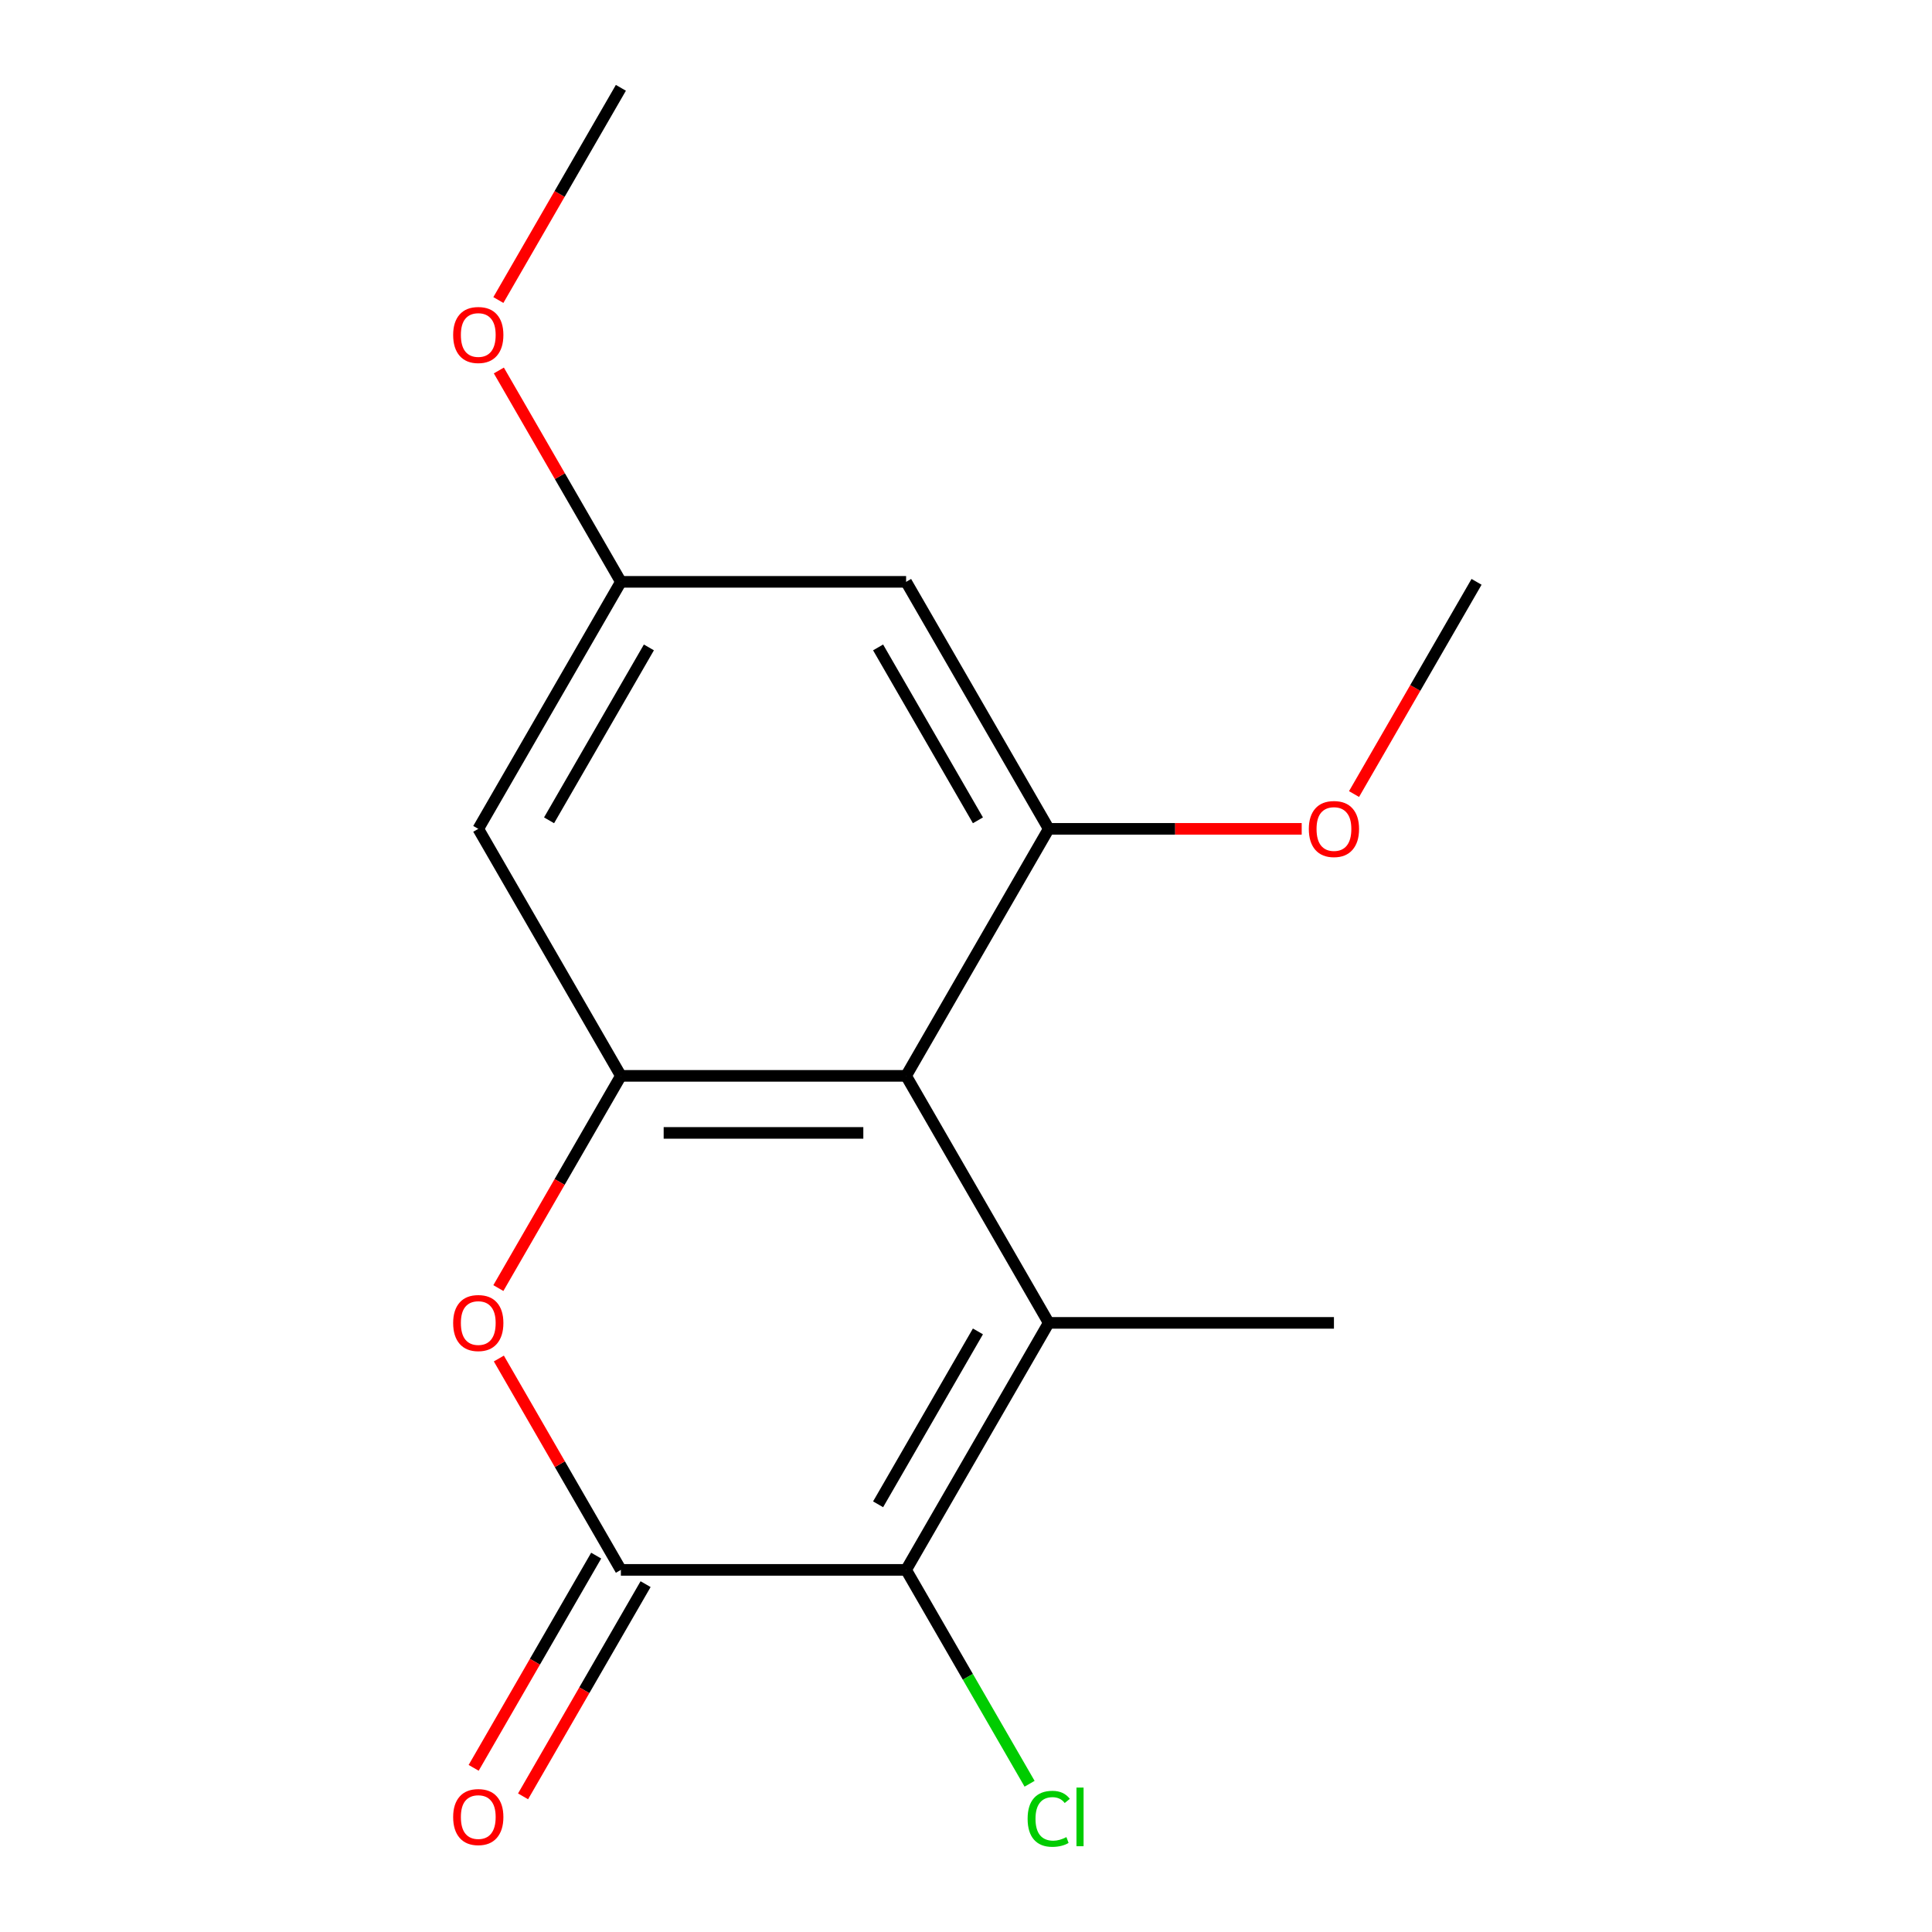 <?xml version='1.0' encoding='iso-8859-1'?>
<svg version='1.1' baseProfile='full'
              xmlns='http://www.w3.org/2000/svg'
                      xmlns:rdkit='http://www.rdkit.org/xml'
                      xmlns:xlink='http://www.w3.org/1999/xlink'
                  xml:space='preserve'
width='1000px' height='1000px' viewBox='0 0 1000 1000'>
<!-- END OF HEADER -->
<rect style='opacity:1.0;fill:#FFFFFF;stroke:none' width='1000' height='1000' x='0' y='0'> </rect>
<path class='bond-0' d='M 542.816,684.717 L 469,556.864' style='fill:none;fill-rule:evenodd;stroke:#000000;stroke-width:6px;stroke-linecap:butt;stroke-linejoin:miter;stroke-opacity:1' />
<path class='bond-1' d='M 542.816,684.717 L 469,812.569' style='fill:none;fill-rule:evenodd;stroke:#000000;stroke-width:6px;stroke-linecap:butt;stroke-linejoin:miter;stroke-opacity:1' />
<path class='bond-1' d='M 506.173,689.131 L 454.502,778.628' style='fill:none;fill-rule:evenodd;stroke:#000000;stroke-width:6px;stroke-linecap:butt;stroke-linejoin:miter;stroke-opacity:1' />
<path class='bond-12' d='M 542.816,684.717 L 690.447,684.717' style='fill:none;fill-rule:evenodd;stroke:#000000;stroke-width:6px;stroke-linecap:butt;stroke-linejoin:miter;stroke-opacity:1' />
<path class='bond-3' d='M 469,556.864 L 321.369,556.864' style='fill:none;fill-rule:evenodd;stroke:#000000;stroke-width:6px;stroke-linecap:butt;stroke-linejoin:miter;stroke-opacity:1' />
<path class='bond-3' d='M 446.855,586.391 L 343.513,586.391' style='fill:none;fill-rule:evenodd;stroke:#000000;stroke-width:6px;stroke-linecap:butt;stroke-linejoin:miter;stroke-opacity:1' />
<path class='bond-5' d='M 469,556.864 L 542.816,429.012' style='fill:none;fill-rule:evenodd;stroke:#000000;stroke-width:6px;stroke-linecap:butt;stroke-linejoin:miter;stroke-opacity:1' />
<path class='bond-2' d='M 469,812.569 L 321.369,812.569' style='fill:none;fill-rule:evenodd;stroke:#000000;stroke-width:6px;stroke-linecap:butt;stroke-linejoin:miter;stroke-opacity:1' />
<path class='bond-10' d='M 469,812.569 L 500.957,867.92' style='fill:none;fill-rule:evenodd;stroke:#000000;stroke-width:6px;stroke-linecap:butt;stroke-linejoin:miter;stroke-opacity:1' />
<path class='bond-10' d='M 500.957,867.92 L 532.913,923.271' style='fill:none;fill-rule:evenodd;stroke:#00CC00;stroke-width:6px;stroke-linecap:butt;stroke-linejoin:miter;stroke-opacity:1' />
<path class='bond-4' d='M 321.369,812.569 L 289.787,757.868' style='fill:none;fill-rule:evenodd;stroke:#000000;stroke-width:6px;stroke-linecap:butt;stroke-linejoin:miter;stroke-opacity:1' />
<path class='bond-4' d='M 289.787,757.868 L 258.206,703.167' style='fill:none;fill-rule:evenodd;stroke:#FF0000;stroke-width:6px;stroke-linecap:butt;stroke-linejoin:miter;stroke-opacity:1' />
<path class='bond-9' d='M 308.583,805.188 L 276.875,860.108' style='fill:none;fill-rule:evenodd;stroke:#000000;stroke-width:6px;stroke-linecap:butt;stroke-linejoin:miter;stroke-opacity:1' />
<path class='bond-9' d='M 276.875,860.108 L 245.166,915.029' style='fill:none;fill-rule:evenodd;stroke:#FF0000;stroke-width:6px;stroke-linecap:butt;stroke-linejoin:miter;stroke-opacity:1' />
<path class='bond-9' d='M 334.154,819.951 L 302.445,874.871' style='fill:none;fill-rule:evenodd;stroke:#000000;stroke-width:6px;stroke-linecap:butt;stroke-linejoin:miter;stroke-opacity:1' />
<path class='bond-9' d='M 302.445,874.871 L 270.737,929.792' style='fill:none;fill-rule:evenodd;stroke:#FF0000;stroke-width:6px;stroke-linecap:butt;stroke-linejoin:miter;stroke-opacity:1' />
<path class='bond-6' d='M 321.369,556.864 L 247.553,429.012' style='fill:none;fill-rule:evenodd;stroke:#000000;stroke-width:6px;stroke-linecap:butt;stroke-linejoin:miter;stroke-opacity:1' />
<path class='bond-16' d='M 321.369,556.864 L 289.66,611.785' style='fill:none;fill-rule:evenodd;stroke:#000000;stroke-width:6px;stroke-linecap:butt;stroke-linejoin:miter;stroke-opacity:1' />
<path class='bond-16' d='M 289.66,611.785 L 257.951,666.706' style='fill:none;fill-rule:evenodd;stroke:#FF0000;stroke-width:6px;stroke-linecap:butt;stroke-linejoin:miter;stroke-opacity:1' />
<path class='bond-7' d='M 542.816,429.012 L 469,301.159' style='fill:none;fill-rule:evenodd;stroke:#000000;stroke-width:6px;stroke-linecap:butt;stroke-linejoin:miter;stroke-opacity:1' />
<path class='bond-7' d='M 506.173,424.597 L 454.502,335.1' style='fill:none;fill-rule:evenodd;stroke:#000000;stroke-width:6px;stroke-linecap:butt;stroke-linejoin:miter;stroke-opacity:1' />
<path class='bond-11' d='M 542.816,429.012 L 608.286,429.012' style='fill:none;fill-rule:evenodd;stroke:#000000;stroke-width:6px;stroke-linecap:butt;stroke-linejoin:miter;stroke-opacity:1' />
<path class='bond-11' d='M 608.286,429.012 L 673.756,429.012' style='fill:none;fill-rule:evenodd;stroke:#FF0000;stroke-width:6px;stroke-linecap:butt;stroke-linejoin:miter;stroke-opacity:1' />
<path class='bond-17' d='M 247.553,429.012 L 321.369,301.159' style='fill:none;fill-rule:evenodd;stroke:#000000;stroke-width:6px;stroke-linecap:butt;stroke-linejoin:miter;stroke-opacity:1' />
<path class='bond-17' d='M 284.196,424.597 L 335.867,335.1' style='fill:none;fill-rule:evenodd;stroke:#000000;stroke-width:6px;stroke-linecap:butt;stroke-linejoin:miter;stroke-opacity:1' />
<path class='bond-8' d='M 469,301.159 L 321.369,301.159' style='fill:none;fill-rule:evenodd;stroke:#000000;stroke-width:6px;stroke-linecap:butt;stroke-linejoin:miter;stroke-opacity:1' />
<path class='bond-13' d='M 321.369,301.159 L 289.787,246.459' style='fill:none;fill-rule:evenodd;stroke:#000000;stroke-width:6px;stroke-linecap:butt;stroke-linejoin:miter;stroke-opacity:1' />
<path class='bond-13' d='M 289.787,246.459 L 258.206,191.758' style='fill:none;fill-rule:evenodd;stroke:#FF0000;stroke-width:6px;stroke-linecap:butt;stroke-linejoin:miter;stroke-opacity:1' />
<path class='bond-14' d='M 700.845,411.001 L 732.554,356.08' style='fill:none;fill-rule:evenodd;stroke:#FF0000;stroke-width:6px;stroke-linecap:butt;stroke-linejoin:miter;stroke-opacity:1' />
<path class='bond-14' d='M 732.554,356.08 L 764.262,301.159' style='fill:none;fill-rule:evenodd;stroke:#000000;stroke-width:6px;stroke-linecap:butt;stroke-linejoin:miter;stroke-opacity:1' />
<path class='bond-15' d='M 257.951,155.296 L 289.66,100.375' style='fill:none;fill-rule:evenodd;stroke:#FF0000;stroke-width:6px;stroke-linecap:butt;stroke-linejoin:miter;stroke-opacity:1' />
<path class='bond-15' d='M 289.66,100.375 L 321.369,45.455' style='fill:none;fill-rule:evenodd;stroke:#000000;stroke-width:6px;stroke-linecap:butt;stroke-linejoin:miter;stroke-opacity:1' />
<path  class='atom-5' d='M 234.553 684.797
Q 234.553 677.997, 237.913 674.197
Q 241.273 670.397, 247.553 670.397
Q 253.833 670.397, 257.193 674.197
Q 260.553 677.997, 260.553 684.797
Q 260.553 691.677, 257.153 695.597
Q 253.753 699.477, 247.553 699.477
Q 241.313 699.477, 237.913 695.597
Q 234.553 691.717, 234.553 684.797
M 247.553 696.277
Q 251.873 696.277, 254.193 693.397
Q 256.553 690.477, 256.553 684.797
Q 256.553 679.237, 254.193 676.437
Q 251.873 673.597, 247.553 673.597
Q 243.233 673.597, 240.873 676.397
Q 238.553 679.197, 238.553 684.797
Q 238.553 690.517, 240.873 693.397
Q 243.233 696.277, 247.553 696.277
' fill='#FF0000'/>
<path  class='atom-10' d='M 234.553 940.502
Q 234.553 933.702, 237.913 929.902
Q 241.273 926.102, 247.553 926.102
Q 253.833 926.102, 257.193 929.902
Q 260.553 933.702, 260.553 940.502
Q 260.553 947.382, 257.153 951.302
Q 253.753 955.182, 247.553 955.182
Q 241.313 955.182, 237.913 951.302
Q 234.553 947.422, 234.553 940.502
M 247.553 951.982
Q 251.873 951.982, 254.193 949.102
Q 256.553 946.182, 256.553 940.502
Q 256.553 934.942, 254.193 932.142
Q 251.873 929.302, 247.553 929.302
Q 243.233 929.302, 240.873 932.102
Q 238.553 934.902, 238.553 940.502
Q 238.553 946.222, 240.873 949.102
Q 243.233 951.982, 247.553 951.982
' fill='#FF0000'/>
<path  class='atom-11' d='M 531.896 941.402
Q 531.896 934.362, 535.176 930.682
Q 538.496 926.962, 544.776 926.962
Q 550.616 926.962, 553.736 931.082
L 551.096 933.242
Q 548.816 930.242, 544.776 930.242
Q 540.496 930.242, 538.216 933.122
Q 535.976 935.962, 535.976 941.402
Q 535.976 947.002, 538.296 949.882
Q 540.656 952.762, 545.216 952.762
Q 548.336 952.762, 551.976 950.882
L 553.096 953.882
Q 551.616 954.842, 549.376 955.402
Q 547.136 955.962, 544.656 955.962
Q 538.496 955.962, 535.176 952.202
Q 531.896 948.442, 531.896 941.402
' fill='#00CC00'/>
<path  class='atom-11' d='M 557.176 925.242
L 560.856 925.242
L 560.856 955.602
L 557.176 955.602
L 557.176 925.242
' fill='#00CC00'/>
<path  class='atom-12' d='M 677.447 429.092
Q 677.447 422.292, 680.807 418.492
Q 684.167 414.692, 690.447 414.692
Q 696.727 414.692, 700.087 418.492
Q 703.447 422.292, 703.447 429.092
Q 703.447 435.972, 700.047 439.892
Q 696.647 443.772, 690.447 443.772
Q 684.207 443.772, 680.807 439.892
Q 677.447 436.012, 677.447 429.092
M 690.447 440.572
Q 694.767 440.572, 697.087 437.692
Q 699.447 434.772, 699.447 429.092
Q 699.447 423.532, 697.087 420.732
Q 694.767 417.892, 690.447 417.892
Q 686.127 417.892, 683.767 420.692
Q 681.447 423.492, 681.447 429.092
Q 681.447 434.812, 683.767 437.692
Q 686.127 440.572, 690.447 440.572
' fill='#FF0000'/>
<path  class='atom-14' d='M 234.553 173.387
Q 234.553 166.587, 237.913 162.787
Q 241.273 158.987, 247.553 158.987
Q 253.833 158.987, 257.193 162.787
Q 260.553 166.587, 260.553 173.387
Q 260.553 180.267, 257.153 184.187
Q 253.753 188.067, 247.553 188.067
Q 241.313 188.067, 237.913 184.187
Q 234.553 180.307, 234.553 173.387
M 247.553 184.867
Q 251.873 184.867, 254.193 181.987
Q 256.553 179.067, 256.553 173.387
Q 256.553 167.827, 254.193 165.027
Q 251.873 162.187, 247.553 162.187
Q 243.233 162.187, 240.873 164.987
Q 238.553 167.787, 238.553 173.387
Q 238.553 179.107, 240.873 181.987
Q 243.233 184.867, 247.553 184.867
' fill='#FF0000'/>
</svg>

